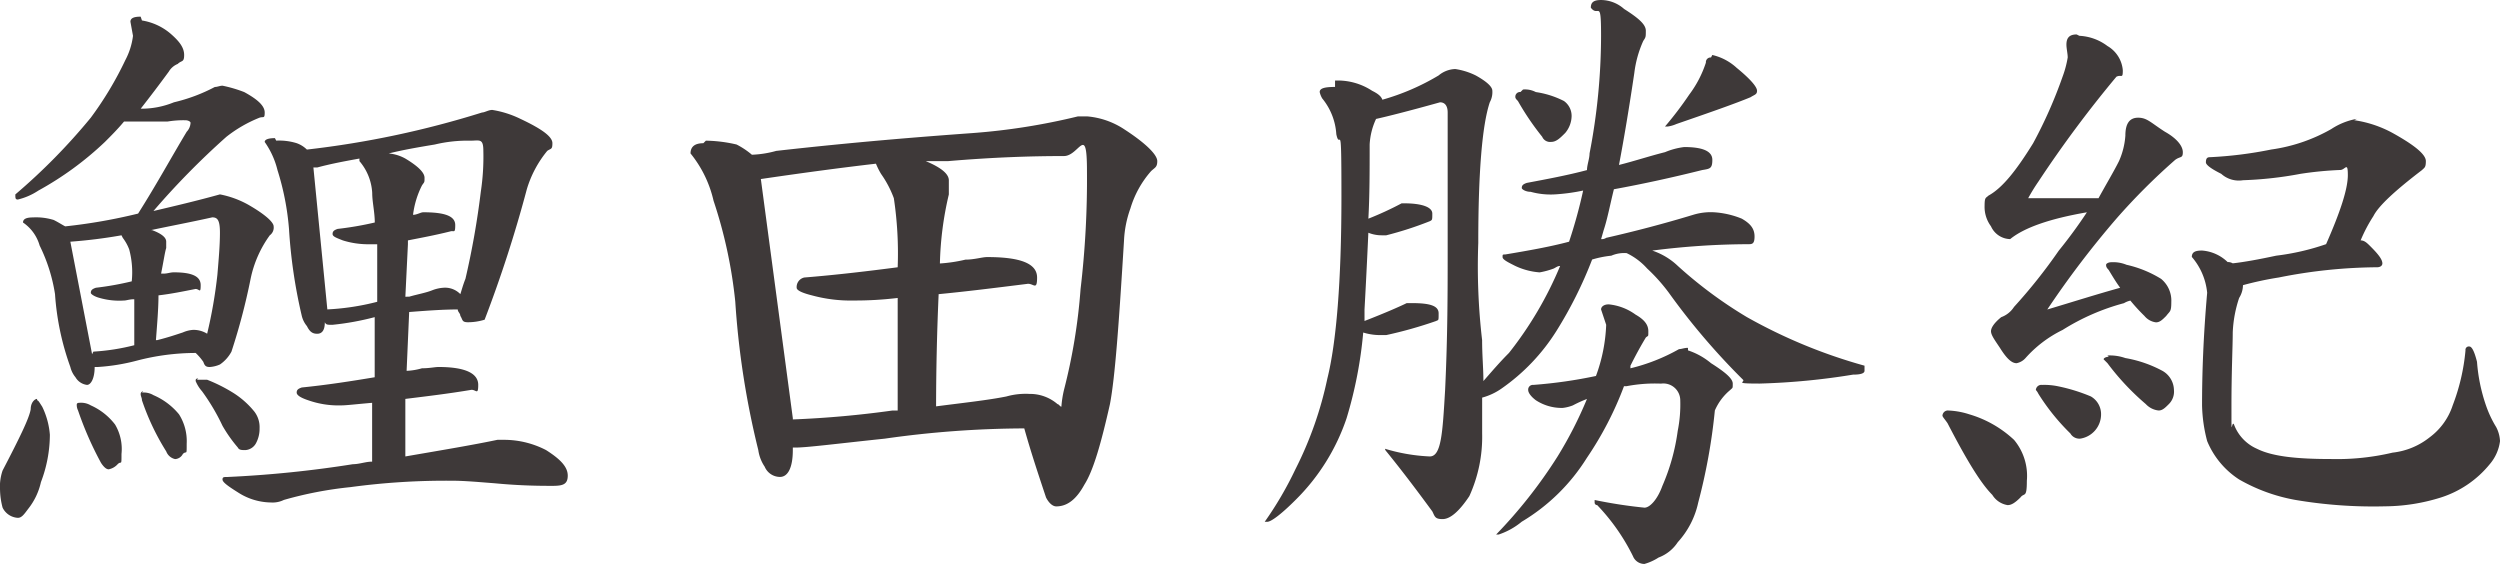 <svg xmlns="http://www.w3.org/2000/svg" width="223.884" height="50.503"><path d="M3.321 35.845c.115 0 .229.229.458.573a6.952 6.952 0 01.687 2.519 11.978 11.978 0 01-.8 4.237 5.889 5.889 0 01-1.145 2.4c-.344.458-.573.8-.916.8a1.616 1.616 0 01-1.374-.916 6.759 6.759 0 01-.229-1.6 4.451 4.451 0 01.229-1.718c1.489-2.863 2.4-4.7 2.519-5.5 0-.573.344-.916.573-.916zm9.391-34.012a5.239 5.239 0 012.519 1.145c.8.687 1.26 1.26 1.26 1.947s-.229.458-.573.8a1.65 1.65 0 00-.8.687A127.038 127.038 0 0112.6 9.734a7.66 7.66 0 002.977-.573 15.268 15.268 0 003.662-1.372c.229 0 .458-.115.687-.115a11.939 11.939 0 011.947.573c1.26.687 1.832 1.26 1.832 1.832s-.115.344-.458.458a11.9 11.9 0 00-2.977 1.718 69.783 69.783 0 00-6.528 6.642c1.947-.458 3.894-.916 5.955-1.489a8.486 8.486 0 012.519.916c1.6.916 2.29 1.6 2.29 1.947a.853.853 0 01-.344.8 10.092 10.092 0 00-1.718 3.894 56.263 56.263 0 01-1.716 6.524 3.248 3.248 0 01-1.028 1.149 2.7 2.7 0 01-.916.229c-.344 0-.458-.115-.573-.458a4.981 4.981 0 00-.687-.8 20.8 20.8 0 00-5.268.687 18.007 18.007 0 01-3.55.573h-.229c0 1.031-.344 1.6-.687 1.6a1.385 1.385 0 01-1.031-.687 2.255 2.255 0 01-.458-.916 23.827 23.827 0 01-1.374-6.528 14.989 14.989 0 00-1.377-4.349 3.722 3.722 0 00-1.489-2.061c0-.344.344-.458.916-.458a5.357 5.357 0 011.832.229c.458.229.8.458 1.031.573a49 49 0 006.528-1.145c1.6-2.519 2.977-5.039 4.352-7.329a1.237 1.237 0 00.344-.8c0-.115-.229-.229-.458-.229a8.707 8.707 0 00-1.6.115h-3.898c-.573.687-1.145 1.26-1.718 1.832a28.694 28.694 0 01-5.955 4.352 5.752 5.752 0 01-1.832.8c-.229 0-.229-.115-.229-.458a53.752 53.752 0 006.757-6.871 30.7 30.7 0 003.092-5.153 6.287 6.287 0 00.687-2.176l-.229-1.26c0-.344.344-.458.916-.458zM8.36 31.489a19.266 19.266 0 003.665-.573v-4.118c-.458 0-.687.115-.916.115a6.355 6.355 0 01-2.176-.229c-.458-.115-.8-.344-.8-.458 0-.229.115-.344.458-.458a26.63 26.63 0 003.207-.573 7.934 7.934 0 00-.229-2.863 4.12 4.12 0 00-.573-1.031l-.115-.229a45.067 45.067 0 01-4.581.573l1.947 10.078zM7.1 36.074a1.7 1.7 0 011.031.229 5.594 5.594 0 012.176 1.718 4.294 4.294 0 01.573 2.634c0 1.145 0 .573-.344.916a1.455 1.455 0 01-.8.458c-.229 0-.458-.229-.687-.573a30.254 30.254 0 01-2.061-4.7 1.141 1.141 0 01-.115-.458c-.002-.109-.002-.224.227-.224zm5.611-.916a1.7 1.7 0 011.031.229 6.03 6.03 0 012.29 1.718 4.49 4.49 0 01.687 2.634c0 1.145 0 .573-.344.916a.828.828 0 01-.687.458 1.091 1.091 0 01-.8-.687 21.519 21.519 0 01-2.176-4.581c0-.229-.115-.344-.115-.573a.246.246 0 01.229-.229zm1.374-4.7c.916-.229 1.6-.458 2.29-.687a2.7 2.7 0 01.916-.229 2.309 2.309 0 011.26.344 42.274 42.274 0 00.916-5.268c.115-1.374.229-2.634.229-3.779s-.229-1.374-.687-1.374c-2.061.458-3.894.8-5.5 1.145h.115c.916.344 1.26.687 1.26 1.031v.573c-.115.344-.229 1.145-.458 2.29h.229c.344 0 .573-.115.916-.115 1.6 0 2.4.344 2.4 1.145s-.115.344-.458.344c-1.145.229-2.29.458-3.321.573 0 1.145-.115 2.519-.229 4.008zm3.55 3.55h.916a14.252 14.252 0 012.29 1.145 7.706 7.706 0 011.947 1.718 2.3 2.3 0 01.458 1.489 2.72 2.72 0 01-.344 1.374 1.168 1.168 0 01-.916.573c-.344 0-.573 0-.687-.229a12.786 12.786 0 01-1.374-1.947 18.791 18.791 0 00-1.832-3.092 3.2 3.2 0 01-.573-.916c0-.115 0-.229.229-.229zm7.1-21.415a5.357 5.357 0 011.832.229 2.494 2.494 0 01.916.573 84.146 84.146 0 0015.689-3.321c.229 0 .573-.229.916-.229a8.974 8.974 0 012.519.8c1.947.916 2.863 1.6 2.863 2.176s-.115.458-.458.687a9.819 9.819 0 00-1.832 3.436A115.351 115.351 0 0143.4 28.63a5.083 5.083 0 01-1.489.229c-.573 0-.458-.229-.687-.573 0-.229-.229-.344-.229-.573-1.374 0-2.863.115-4.352.229l-.229 5.268a5.748 5.748 0 001.374-.229c.687 0 1.145-.115 1.489-.115 2.4 0 3.55.573 3.55 1.6s-.229.344-.687.458c-2.061.344-4.008.573-5.84.8v5.153c3.321-.573 6.069-1.031 8.245-1.489h.687a8.186 8.186 0 013.665.916c1.26.8 1.947 1.489 1.947 2.29s-.458.916-1.374.916-2.748 0-5.153-.229c-1.489-.115-2.748-.229-3.779-.229a63.618 63.618 0 00-9.161.573 34.21 34.21 0 00-5.955 1.145 2.265 2.265 0 01-1.145.229 5.545 5.545 0 01-2.977-.91c-.916-.573-1.374-.916-1.374-1.145s.115-.229.458-.229a100.741 100.741 0 0011.223-1.145c.573 0 1.145-.229 1.718-.229v-5.267c-1.374.115-2.29.229-2.748.229a8.135 8.135 0 01-2.977-.458q-1.031-.344-1.031-.687c0-.229.115-.344.458-.458 2.29-.229 4.466-.573 6.528-.916v-5.383a24.283 24.283 0 01-3.779.687c-.458 0-.573 0-.687-.229q0 1.031-.687 1.031c-.458 0-.687-.229-.916-.687a2.255 2.255 0 01-.46-.914 46.137 46.137 0 01-1.145-7.787 23.7 23.7 0 00-1.031-5.268 7.425 7.425 0 00-1.145-2.519c0-.229.344-.344.916-.344zM29.2 27.714a22.055 22.055 0 004.581-.687v-5.154H33.1a7.613 7.613 0 01-2.4-.344c-.573-.229-.916-.344-.916-.573s.115-.344.458-.458a28.625 28.625 0 003.321-.573c0-.916-.229-1.832-.229-2.634a4.779 4.779 0 00-1.145-2.863v-.229c-1.26.229-2.519.458-3.779.8h-.344l1.26 12.826zm7.444-1.145c.8-.229 1.489-.344 2.061-.573a3.344 3.344 0 011.031-.229 1.9 1.9 0 011.489.573c.115-.344.229-.8.458-1.374a73.186 73.186 0 001.374-7.787 20.958 20.958 0 00.229-3.665c0-1.145-.344-.916-1.145-.916a12.607 12.607 0 00-3.207.344c-1.374.229-2.748.458-4.123.8a3.732 3.732 0 011.489.458q1.718 1.031 1.718 1.718c0 .458 0 .344-.229.687a7.987 7.987 0 00-.8 2.634c.344 0 .687-.229.916-.229 1.947 0 2.863.344 2.863 1.145s-.115.458-.458.573c-1.374.344-2.634.573-3.779.8v.344l-.229 4.7zm26.57-13.972a12.836 12.836 0 012.748.344 7.127 7.127 0 011.374.916 9.249 9.249 0 002.176-.344c7.1-.8 12.941-1.26 17.636-1.6a57.675 57.675 0 009.392-1.492h.8a7.1 7.1 0 013.321 1.145c1.947 1.26 2.977 2.29 2.977 2.863s-.229.573-.573.916a8.912 8.912 0 00-1.832 3.321 9.733 9.733 0 00-.573 2.863c-.458 7.444-.8 12.253-1.26 14.658-.8 3.55-1.489 5.955-2.29 7.215-.687 1.26-1.489 1.947-2.519 1.947-.344 0-.687-.344-.916-.8-.687-2.061-1.374-4.123-1.947-6.184a90.226 90.226 0 00-12.483.916c-4.352.458-6.986.8-8.016.8H71v.229c0 1.6-.458 2.4-1.145 2.4a1.488 1.488 0 01-1.374-.916 3.514 3.514 0 01-.573-1.489 75.384 75.384 0 01-2.061-13.284 41.915 41.915 0 00-1.947-9.047 10.378 10.378 0 00-2.06-4.232c0-.573.344-.916 1.145-.916zm7.787 24.965a89.5 89.5 0 008.932-.8h.458V26.683a31.876 31.876 0 01-3.894.229 13.156 13.156 0 01-3.779-.458q-1.374-.344-1.374-.687a.871.871 0 01.687-.916c2.863-.229 5.726-.573 8.36-.916a33.3 33.3 0 00-.344-6.184 9.343 9.343 0 00-1.145-2.176 6.752 6.752 0 01-.458-.916q-4.466.515-10.307 1.374L71 37.448zm12.598-1.141c2.634-.344 4.81-.573 6.528-.916a6.341 6.341 0 012.061-.229 3.773 3.773 0 012.519.916c.115 0 .229.229.344.229a9.524 9.524 0 01.229-1.489 51.172 51.172 0 001.489-9.047 83.908 83.908 0 00.573-10.536c0-4.352-.687-1.374-2.061-1.374-2.977 0-6.413.115-10.421.458h-1.949q2.061.859 2.061 1.718v1.26a29.516 29.516 0 00-.8 6.184 13.739 13.739 0 002.29-.344c.8 0 1.489-.229 1.947-.229 2.977 0 4.466.573 4.466 1.832s-.344.458-.916.573c-2.748.344-5.5.687-7.9.916a233.818 233.818 0 00-.229 10.078zm35.96-29.206a5.605 5.605 0 013.321.916c.458.229.8.458.916.8a20.782 20.782 0 005.039-2.176 2.447 2.447 0 011.489-.573 6.175 6.175 0 011.832.573c1.031.573 1.489 1.031 1.489 1.374a1.883 1.883 0 01-.229 1.031c-.687 2.061-1.031 6.3-1.031 12.6a56.978 56.978 0 00.344 8.7c0 1.374.115 2.519.115 3.665.8-.916 1.489-1.718 2.29-2.519a32.838 32.838 0 004.581-7.787c-.229 0-.344.115-.573.229a7.1 7.1 0 01-1.26.344 6.146 6.146 0 01-2.176-.573c-.687-.344-1.145-.573-1.145-.8s0-.229.229-.229c2.061-.344 4.008-.687 5.726-1.145a43.954 43.954 0 001.26-4.581 17.116 17.116 0 01-2.519.344 6.693 6.693 0 01-2.176-.229c-.458 0-.8-.229-.8-.344 0-.229.115-.344.458-.458 1.832-.344 3.665-.687 5.382-1.145 0-.458.229-1.031.229-1.489a55.647 55.647 0 001.031-10.536c0-3.436-.229-1.6-.916-2.519 0-.458.229-.687.916-.687a3.141 3.141 0 012.061.8c1.26.8 1.947 1.374 1.947 1.947s0 .573-.229.916a9.853 9.853 0 00-.8 2.863q-.687 4.638-1.374 8.245c1.374-.344 2.748-.8 4.123-1.145a6.433 6.433 0 011.718-.458c1.6 0 2.519.344 2.519 1.145s-.229.8-.916.916q-4.123 1.031-7.9 1.718c-.344 1.374-.573 2.634-.916 3.665l-.229.8a.688.688 0 00.458-.115c2.519-.573 5.153-1.26 7.787-2.061a5.357 5.357 0 011.832-.229 7.823 7.823 0 012.519.573c.8.458 1.145.916 1.145 1.6s-.229.687-.573.687a69.031 69.031 0 00-8.589.573 6.1 6.1 0 012.29 1.374 38.809 38.809 0 006.184 4.581 47.04 47.04 0 0010.536 4.352v.458q0 .344-1.031.344a61.678 61.678 0 01-8.36.8c-2.4 0-1.26-.115-1.489-.344a61.5 61.5 0 01-6.642-7.787 15.745 15.745 0 00-1.947-2.176 5.845 5.845 0 00-1.832-1.374 2.9 2.9 0 00-1.374.229 9.129 9.129 0 00-1.718.344 37.254 37.254 0 01-3.207 6.413 17.825 17.825 0 01-4.924 5.153 5.518 5.518 0 01-1.718.8v3.207a12.8 12.8 0 01-1.145 5.611q-1.374 2.061-2.4 2.061c-.687 0-.687-.229-.916-.687-1.26-1.718-2.634-3.55-4.123-5.382a.4.4 0 01-.115-.229 16.183 16.183 0 004.008.687c1.031 0 1.145-2.061 1.374-5.955.229-4.81.229-8.932.229-12.483v-12.36c0-.573-.229-.916-.687-.916-2.863.8-4.7 1.26-5.726 1.489a6.115 6.115 0 00-.573 2.29c0 2.4 0 4.581-.115 6.642a29.046 29.046 0 002.977-1.374h.229c1.6 0 2.519.344 2.519.916s0 .573-.229.687a31.391 31.391 0 01-3.894 1.26h-.344a3.2 3.2 0 01-1.26-.229q-.172 3.779-.344 6.871v1.031c2.061-.8 3.321-1.374 3.779-1.6h.458c1.6 0 2.4.229 2.4.916s0 .573-.229.687a38.079 38.079 0 01-4.466 1.26h-.458a5.159 5.159 0 01-1.6-.229 37.948 37.948 0 01-1.489 7.673 18.677 18.677 0 01-4.581 7.329c-1.26 1.26-2.176 1.947-2.519 1.947h-.233a31.541 31.541 0 002.748-4.7 32.883 32.883 0 002.863-8.131c.8-3.207 1.26-8.7 1.26-16.262s-.115-4.008-.458-5.611a5.605 5.605 0 00-1.26-3.207 1.935 1.935 0 01-.229-.573c0-.344.458-.458 1.374-.458zm31.607 24.163a6.271 6.271 0 012.061 1.145c1.26.8 1.947 1.374 1.947 1.832s0 .344-.229.573a4.9 4.9 0 00-1.374 1.832 52.123 52.123 0 01-1.489 8.245 7.653 7.653 0 01-1.832 3.55 3.539 3.539 0 01-1.718 1.374 4.732 4.732 0 01-1.26.573 1.1 1.1 0 01-1.031-.687 18.288 18.288 0 00-3.207-4.581.224.224 0 01-.229-.229v-.229a42.917 42.917 0 004.466.687c.458 0 1.145-.687 1.6-1.947a18.482 18.482 0 001.374-4.924 12.1 12.1 0 00.229-2.748 1.514 1.514 0 00-1.718-1.489 13.565 13.565 0 00-3.092.229h-.229a30.381 30.381 0 01-3.321 6.413 17.315 17.315 0 01-5.84 5.726 6.39 6.39 0 01-2.061 1.145h-.229a43.2 43.2 0 005.5-6.986 35.947 35.947 0 002.634-5.153 11.159 11.159 0 00-1.26.573 3.54 3.54 0 01-.916.229 4.234 4.234 0 01-2.4-.687c-.458-.344-.687-.687-.687-.916a.419.419 0 01.458-.458 42.309 42.309 0 005.611-.8 14.739 14.739 0 00.916-4.581l-.458-1.374c0-.229.229-.458.687-.458a4.883 4.883 0 012.4.916c.8.458 1.145.916 1.145 1.489s0 .344-.229.573c-.687 1.145-1.145 2.061-1.374 2.519v.229a16.826 16.826 0 004.352-1.718c.229 0 .458-.115.8-.115zM136.392 8.016a2.065 2.065 0 011.145.229 8.123 8.123 0 012.519.8 1.632 1.632 0 01.687 1.374 2.412 2.412 0 01-.573 1.489c-.458.458-.8.8-1.26.8a.767.767 0 01-.8-.458 23.951 23.951 0 01-2.176-3.207c-.115-.115-.229-.229-.229-.344a.419.419 0 01.458-.458zm16.949-3.092a4.8 4.8 0 012.176 1.145c1.26 1.031 1.832 1.718 1.832 2.061s-.229.344-.573.573c-1.374.573-3.665 1.374-6.642 2.4a2.913 2.913 0 01-.8.229h-.229a31.76 31.76 0 002.176-2.863 9.832 9.832 0 001.489-2.863.419.419 0 01.458-.458zm21.071 31.836a6.978 6.978 0 011.947.344 9.979 9.979 0 014.008 2.29 5.033 5.033 0 011.145 3.665c0 1.6-.229 1.031-.573 1.489-.458.458-.8.687-1.145.687a1.962 1.962 0 01-1.374-.916c-1.031-1.031-2.29-3.092-4.008-6.413-.229-.344-.458-.573-.458-.687a.493.493 0 01.458-.459zm11.8-33.554a4.54 4.54 0 012.519.916 2.768 2.768 0 011.374 2.176c0 .8-.115.344-.573.573a104.43 104.43 0 00-6.986 9.391 16.949 16.949 0 00-.916 1.489h6.3c.687-1.26 1.374-2.4 1.832-3.321a6.723 6.723 0 00.573-2.29c0-1.031.344-1.6 1.145-1.6s1.145.458 2.4 1.26c1.031.573 1.6 1.26 1.6 1.832s-.229.344-.687.687a56.433 56.433 0 00-5.268 5.268 83.566 83.566 0 00-6.184 8.131c2.29-.687 4.466-1.374 6.528-1.947-.344-.458-.687-1.031-1.031-1.6-.229-.229-.229-.344-.229-.458s.229-.229.458-.229a3.143 3.143 0 011.374.229 10.062 10.062 0 013.092 1.26 2.516 2.516 0 01.916 2.061c0 .916-.115.8-.458 1.26-.344.344-.573.573-.916.573a1.583 1.583 0 01-1.031-.573 16.319 16.319 0 01-1.26-1.374 1.935 1.935 0 00-.573.229 19.987 19.987 0 00-5.5 2.4 10.719 10.719 0 00-3.321 2.519 1.442 1.442 0 01-.8.458c-.458 0-.916-.458-1.489-1.374-.458-.687-.8-1.145-.8-1.489s.344-.8.916-1.26a2.287 2.287 0 001.145-.916 47.745 47.745 0 004.008-5.039 42.555 42.555 0 002.519-3.436q-4.982.859-6.871 2.4a1.925 1.925 0 01-1.718-1.145 2.914 2.914 0 01-.573-1.832c0-.8.115-.687.344-.916 1.26-.687 2.519-2.29 4.008-4.7a40.894 40.894 0 002.634-5.955 9.156 9.156 0 00.458-1.718c0-.344-.115-.8-.115-1.145 0-.573.229-.916.916-.916zm-3.321 31.264a6.051 6.051 0 011.374.115 15.649 15.649 0 012.977.916 1.828 1.828 0 01.916 1.6 2.2 2.2 0 01-1.832 2.176.929.929 0 01-.916-.458 19.188 19.188 0 01-2.863-3.55 1.418 1.418 0 00-.229-.344.493.493 0 01.458-.458zm5.84-2.634a4.173 4.173 0 011.6.229 10.939 10.939 0 013.323 1.145 2.019 2.019 0 011.031 1.718 1.564 1.564 0 01-.458 1.26c-.344.344-.573.573-.916.573a1.822 1.822 0 01-1.145-.573 22.415 22.415 0 01-3.436-3.665l-.344-.344c0-.115.229-.229.458-.229zm22.1-21.071a10.216 10.216 0 013.436 1.145c2.061 1.145 2.977 1.947 2.977 2.519s-.115.573-.344.8c-2.4 1.832-3.894 3.207-4.352 4.123a13.468 13.468 0 00-1.145 2.176c.344 0 .573.229.916.573.687.687 1.031 1.145 1.031 1.489 0 .229-.229.344-.458.344a46.106 46.106 0 00-8.818.916 29.411 29.411 0 00-3.207.687 2.21 2.21 0 01-.344 1.145 11.135 11.135 0 00-.573 3.092c0 1.26-.115 3.436-.115 6.642s0 1.145.229 1.6a3.828 3.828 0 002.061 2.176c1.374.687 3.55.916 6.642.916a21.711 21.711 0 005.5-.573 6.465 6.465 0 003.321-1.374 5.8 5.8 0 002.061-2.863 18.231 18.231 0 001.145-4.924.3.3 0 01.344-.344q.344 0 .687 1.374a15.421 15.421 0 00.8 3.894 9.718 9.718 0 00.916 1.947 2.986 2.986 0 01.344 1.26 3.942 3.942 0 01-.916 2.061 9.266 9.266 0 01-4.352 2.977 16.994 16.994 0 01-5.039.8 41.624 41.624 0 01-8.016-.573 15.661 15.661 0 01-5.039-1.832 7.5 7.5 0 01-2.863-3.436 13.518 13.518 0 01-.458-3.207c0-2.863.115-6.184.458-10.078a5.757 5.757 0 00-1.374-3.207c0-.458.344-.573.916-.573a3.691 3.691 0 012.29 1.031.866.866 0 01.458.115c1.031-.115 2.29-.344 3.894-.687a21.443 21.443 0 004.466-1.031c1.26-2.863 1.947-4.924 1.947-6.184s-.229-.458-.687-.458a31.376 31.376 0 00-3.55.344 33.428 33.428 0 01-5.153.573 2.347 2.347 0 01-1.947-.573q-1.374-.687-1.374-1.031c0-.344.115-.458.344-.458a35.942 35.942 0 005.5-.687 15.014 15.014 0 005.382-1.832 6.1 6.1 0 012.29-.916z" fill="#3e3939"/></svg>